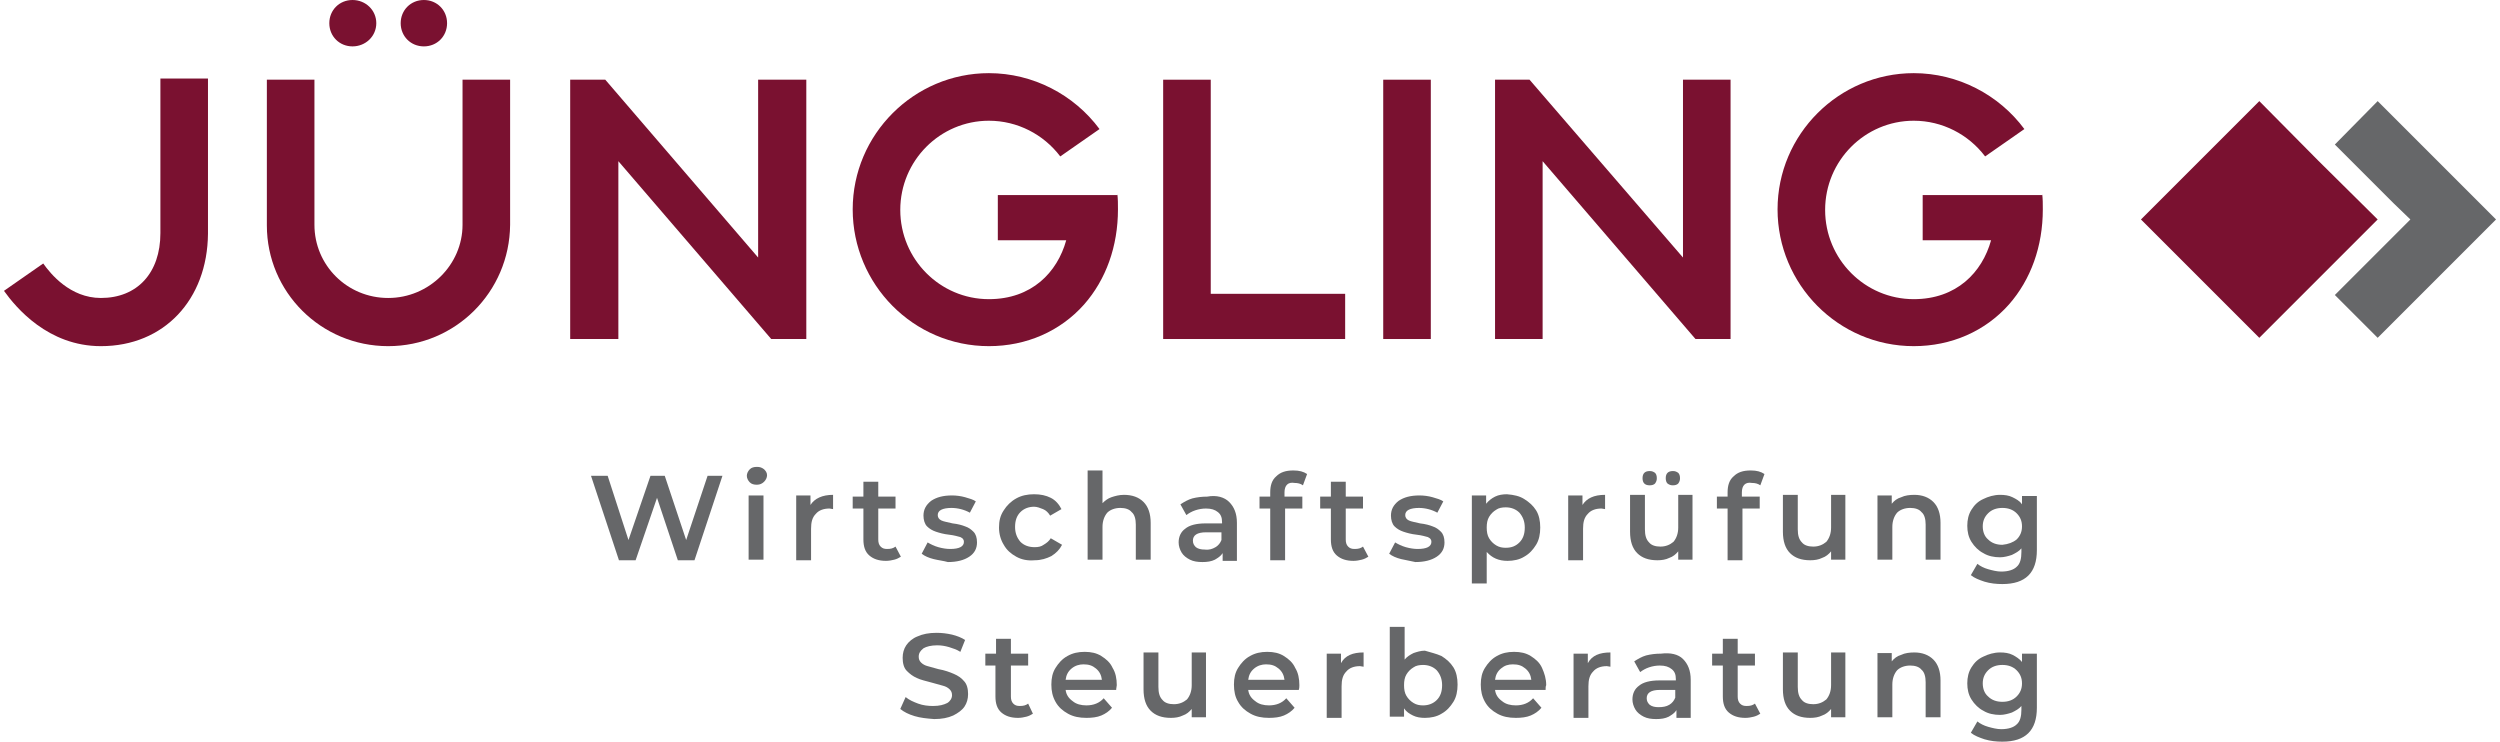 <?xml version="1.0" encoding="utf-8"?>
<svg xmlns="http://www.w3.org/2000/svg" xmlns:xlink="http://www.w3.org/1999/xlink" version="1.1" id="Ebene_1" x="0px" y="0px" viewBox="0 0 419 124.7" style="enable-background:new 0 0 419 124.7;" xml:space="preserve" width="300" height="89">
<style type="text/css">
	.st0{fill:#7A1130;}
	.st1{fill:#666769;}
</style>
<g>
	<g>
		<path class="st0" d="M16.3,58.2c-8.9,0-14.3-6.5-16.3-9.3l6.6-4.6c1.2,1.7,4.5,5.8,9.7,5.8c6.1,0,10-4.2,10-10.9V13.2h8v26.1    C34.2,50.4,26.9,58.2,16.3,58.2"/>
		<path class="st0" d="M74.5,3.9c0,2.2-1.7,3.9-3.9,3.9c-2.2,0-3.9-1.7-3.9-3.9c0-2.2,1.7-3.9,3.9-3.9C72.8,0,74.5,1.7,74.5,3.9     M62.6,3.9c0,2.2-1.8,3.9-4,3.9c-2.2,0-3.9-1.7-3.9-3.9c0-2.2,1.7-3.9,3.9-3.9C60.8,0,62.6,1.7,62.6,3.9 M64.6,58.2    c-11.3,0-20.4-9.1-20.4-20.3V13.4h8v24.4c0,6.8,5.5,12.3,12.4,12.3c6.9,0,12.5-5.6,12.5-12.3V13.4h8v24.4    C85,49.1,75.9,58.2,64.6,58.2"/>
	</g>
	<polygon class="st0" points="134.9,57 129,57 103.3,27.1 103.3,57 95.2,57 95.2,13.4 101.1,13.4 126.8,43.3 126.8,13.4 134.9,13.4     "/>
	<g>
		<path class="st0" d="M187.2,32.6c0.1,0.9,0.1,1.7,0.1,2.6c0,6.2-2,11.8-5.7,16c-4,4.5-9.7,7-16,7c-12.7,0-22.9-10.4-22.9-23    s10.3-22.9,22.9-22.9c7.4,0,14.3,3.6,18.6,9.4l-6.6,4.6c-2.8-3.7-7.2-6-12-6c-8.2,0-14.9,6.7-14.9,15s6.7,15,14.9,15    c7.2,0,11.5-4.5,13-9.9h-11.5v-7.6H187.2z"/>
	</g>
	<polygon class="st0" points="225.5,49.4 225.5,57 194.9,57 194.9,13.4 202.9,13.4 202.9,49.4  "/>
	<rect x="231.9" y="13.4" class="st0" width="8" height="43.6"/>
	<polygon class="st0" points="290.3,57 284.4,57 258.7,27.1 258.7,57 250.7,57 250.7,13.4 256.5,13.4 282.3,43.3 282.3,13.4    290.3,13.4  "/>
	<g>
		<path class="st0" d="M342.7,32.6c0.1,0.9,0.1,1.7,0.1,2.6c0,6.2-2,11.8-5.7,16c-4,4.5-9.7,7-16,7c-12.7,0-22.9-10.4-22.9-23    s10.3-22.9,22.9-22.9c7.4,0,14.3,3.6,18.6,9.4l-6.6,4.6c-2.8-3.7-7.2-6-12-6c-8.2,0-14.9,6.7-14.9,15s6.7,15,14.9,15    c7.2,0,11.5-4.5,13-9.9h-11.5v-7.6H342.7z"/>
	</g>
	<polygon class="st1" points="120.8,80 116.1,94.2 113.3,94.2 109.8,83.7 106.2,94.2 103.4,94.2 98.7,80 101.5,80 105,90.8    108.7,80 111.1,80 114.7,90.8 118.3,80  "/>
	<g>
		<path class="st1" d="M125.2,83.3h2.5v10.8h-2.5V83.3z M125.4,81.1c-0.3-0.3-0.5-0.7-0.5-1.1c0-0.4,0.2-0.8,0.5-1.1    c0.3-0.3,0.7-0.4,1.2-0.4c0.5,0,0.8,0.1,1.2,0.4c0.3,0.3,0.5,0.6,0.5,1c0,0.4-0.2,0.8-0.5,1.1c-0.3,0.3-0.7,0.5-1.2,0.5    C126.1,81.5,125.7,81.4,125.4,81.1"/>
		<path class="st1" d="M139.4,83.2v2.4c-0.2,0-0.4-0.1-0.6-0.1c-1,0-1.8,0.3-2.3,0.9c-0.6,0.6-0.8,1.4-0.8,2.5v5.3h-2.5V83.3h2.4    v1.6C136.3,83.8,137.6,83.2,139.4,83.2"/>
		<path class="st1" d="M150.8,93.6c-0.3,0.2-0.7,0.4-1.1,0.5c-0.4,0.1-0.9,0.2-1.4,0.2c-1.2,0-2.1-0.3-2.8-0.9c-0.7-0.6-1-1.5-1-2.7    v-5.2h-1.8v-2h1.8v-2.5h2.5v2.5h2.9v2h-2.9v5.2c0,0.5,0.1,0.9,0.4,1.2c0.3,0.3,0.6,0.4,1.1,0.4c0.6,0,1-0.1,1.4-0.4L150.8,93.6z"/>
		<path class="st1" d="M156.3,94c-0.8-0.2-1.5-0.5-2-0.9l1-1.9c0.5,0.3,1.1,0.6,1.8,0.8c0.7,0.2,1.4,0.3,2,0.3    c1.5,0,2.3-0.4,2.3-1.2c0-0.4-0.2-0.6-0.6-0.8c-0.4-0.1-1-0.3-1.9-0.4c-0.9-0.1-1.6-0.3-2.2-0.5c-0.6-0.2-1.1-0.5-1.5-0.9    c-0.4-0.4-0.6-1.1-0.6-1.8c0-1,0.4-1.8,1.3-2.5c0.9-0.6,2-0.9,3.5-0.9c0.7,0,1.5,0.1,2.2,0.3c0.7,0.2,1.4,0.4,1.8,0.7l-1,1.9    c-0.9-0.5-2-0.8-3.1-0.8c-0.7,0-1.3,0.1-1.7,0.3c-0.4,0.2-0.6,0.5-0.6,0.9c0,0.4,0.2,0.7,0.6,0.9c0.4,0.2,1.1,0.3,1.9,0.5    c0.9,0.1,1.6,0.3,2.1,0.5c0.6,0.2,1,0.5,1.4,0.9c0.4,0.4,0.6,1,0.6,1.8c0,1-0.4,1.8-1.3,2.4c-0.9,0.6-2.1,0.9-3.6,0.9    C158,94.3,157.1,94.2,156.3,94"/>
		<path class="st1" d="M170.2,93.6c-0.9-0.5-1.6-1.1-2.1-2c-0.5-0.8-0.8-1.8-0.8-2.9c0-1.1,0.2-2,0.8-2.9c0.5-0.8,1.2-1.5,2.1-2    s1.9-0.7,3-0.7c1.1,0,2,0.2,2.8,0.6c0.8,0.4,1.4,1.1,1.8,1.9l-1.9,1.1c-0.3-0.5-0.7-0.9-1.2-1.1c-0.5-0.2-1-0.4-1.5-0.4    c-0.9,0-1.7,0.3-2.3,0.9c-0.6,0.6-0.9,1.4-0.9,2.5c0,1,0.3,1.8,0.9,2.5c0.6,0.6,1.4,0.9,2.4,0.9c0.6,0,1.1-0.1,1.5-0.4    c0.5-0.3,0.9-0.6,1.2-1.1l1.9,1.1c-0.4,0.8-1,1.4-1.8,1.9c-0.8,0.4-1.7,0.7-2.8,0.7C172.1,94.3,171.1,94.1,170.2,93.6"/>
		<path class="st1" d="M191.6,84.4c0.8,0.8,1.2,2,1.2,3.5v6.2h-2.5v-5.9c0-0.9-0.2-1.7-0.7-2.1c-0.4-0.5-1.1-0.7-1.9-0.7    c-0.9,0-1.7,0.3-2.2,0.8c-0.5,0.6-0.8,1.4-0.8,2.4v5.5h-2.5V79.1h2.5v5.5c0.4-0.4,0.9-0.8,1.5-1c0.6-0.2,1.3-0.4,2.1-0.4    C189.7,83.2,190.8,83.6,191.6,84.4"/>
		<path class="st1" d="M203.7,92c0.5-0.3,0.8-0.7,1-1.2v-1.3h-2.6c-1.5,0-2.2,0.5-2.2,1.4c0,0.5,0.2,0.8,0.5,1.1    c0.4,0.3,0.9,0.4,1.5,0.4C202.6,92.5,203.2,92.3,203.7,92 M206,84.4c0.8,0.8,1.3,1.9,1.3,3.5v6.4h-2.4v-1.3    c-0.3,0.5-0.8,0.8-1.3,1.1c-0.6,0.3-1.3,0.4-2.1,0.4s-1.5-0.1-2.1-0.4c-0.6-0.3-1.1-0.7-1.4-1.2c-0.3-0.5-0.5-1.1-0.5-1.7    c0-1,0.4-1.8,1.1-2.3c0.7-0.6,1.9-0.9,3.4-0.9h2.8v-0.2c0-0.8-0.2-1.3-0.7-1.7c-0.5-0.4-1.1-0.6-2-0.6c-0.6,0-1.2,0.1-1.8,0.3    c-0.6,0.2-1.1,0.5-1.5,0.8l-1-1.8c0.6-0.4,1.3-0.8,2-1c0.8-0.2,1.6-0.3,2.5-0.3C203.9,83.2,205.2,83.6,206,84.4"/>
		<path class="st1" d="M215.3,82.8v0.7h3v2h-2.9v8.7h-2.5v-8.7h-1.8v-2h1.8v-0.7c0-1.2,0.3-2.1,1-2.7c0.7-0.7,1.6-1,2.9-1    c1,0,1.7,0.2,2.3,0.6l-0.7,1.9c-0.4-0.3-0.9-0.4-1.4-0.4C215.9,81,215.3,81.6,215.3,82.8"/>
		<path class="st1" d="M229.4,93.6c-0.3,0.2-0.7,0.4-1.1,0.5c-0.4,0.1-0.9,0.2-1.4,0.2c-1.2,0-2.1-0.3-2.8-0.9c-0.7-0.6-1-1.5-1-2.7    v-5.2h-1.8v-2h1.8v-2.5h2.5v2.5h2.9v2h-2.9v5.2c0,0.5,0.1,0.9,0.4,1.2c0.3,0.3,0.6,0.4,1.1,0.4c0.6,0,1-0.1,1.4-0.4L229.4,93.6z"/>
		<path class="st1" d="M234.9,94c-0.8-0.2-1.5-0.5-2-0.9l1-1.9c0.5,0.3,1.1,0.6,1.8,0.8c0.7,0.2,1.4,0.3,2,0.3    c1.5,0,2.3-0.4,2.3-1.2c0-0.4-0.2-0.6-0.6-0.8c-0.4-0.1-1-0.3-1.9-0.4c-0.9-0.1-1.6-0.3-2.2-0.5c-0.6-0.2-1.1-0.5-1.5-0.9    c-0.4-0.4-0.6-1.1-0.6-1.8c0-1,0.4-1.8,1.3-2.5c0.9-0.6,2-0.9,3.5-0.9c0.7,0,1.5,0.1,2.2,0.3c0.7,0.2,1.4,0.4,1.8,0.7l-1,1.9    c-0.9-0.5-2-0.8-3.1-0.8c-0.7,0-1.3,0.1-1.7,0.3c-0.4,0.2-0.6,0.5-0.6,0.9c0,0.4,0.2,0.7,0.6,0.9c0.4,0.2,1.1,0.3,1.9,0.5    c0.9,0.1,1.6,0.3,2.1,0.5c0.6,0.2,1,0.5,1.4,0.9c0.4,0.4,0.6,1,0.6,1.8c0,1-0.4,1.8-1.3,2.4c-0.9,0.6-2.1,0.9-3.6,0.9    C236.5,94.3,235.7,94.2,234.9,94"/>
		<path class="st1" d="M254.8,91.2c0.6-0.6,0.9-1.4,0.9-2.5c0-1-0.3-1.8-0.9-2.5c-0.6-0.6-1.4-0.9-2.3-0.9c-0.6,0-1.2,0.1-1.6,0.4    c-0.5,0.3-0.9,0.7-1.2,1.2c-0.3,0.5-0.4,1.1-0.4,1.8c0,0.7,0.1,1.3,0.4,1.8c0.3,0.5,0.7,0.9,1.2,1.2c0.5,0.3,1,0.4,1.6,0.4    C253.5,92.1,254.2,91.8,254.8,91.2 M255.6,83.9c0.8,0.5,1.5,1.1,2,1.9c0.5,0.8,0.7,1.8,0.7,2.9c0,1.1-0.2,2.1-0.7,2.9    c-0.5,0.8-1.1,1.5-2,2c-0.8,0.5-1.8,0.7-2.8,0.7c-1.5,0-2.6-0.5-3.5-1.5v5.3h-2.5V83.3h2.4v1.4c0.4-0.5,0.9-0.9,1.5-1.2    c0.6-0.3,1.3-0.4,2-0.4C253.9,83.2,254.8,83.4,255.6,83.9"/>
		<path class="st1" d="M269.2,83.2v2.4c-0.2,0-0.4-0.1-0.6-0.1c-1,0-1.8,0.3-2.3,0.9c-0.6,0.6-0.8,1.4-0.8,2.5v5.3h-2.5V83.3h2.4    v1.6C266.1,83.8,267.3,83.2,269.2,83.2"/>
		<path class="st1" d="M279.7,81.3c-0.2-0.2-0.3-0.5-0.3-0.9c0-0.4,0.1-0.7,0.3-0.9c0.2-0.2,0.5-0.3,0.9-0.3c0.4,0,0.6,0.1,0.9,0.3    c0.2,0.2,0.3,0.5,0.3,0.9c0,0.4-0.1,0.6-0.3,0.9c-0.2,0.2-0.5,0.3-0.9,0.3C280.2,81.6,280,81.5,279.7,81.3 M275.8,81.3    c-0.2-0.2-0.3-0.5-0.3-0.9c0-0.4,0.1-0.7,0.3-0.9c0.2-0.2,0.5-0.3,0.9-0.3c0.4,0,0.6,0.1,0.9,0.3c0.2,0.2,0.3,0.5,0.3,0.9    c0,0.4-0.1,0.6-0.3,0.9c-0.2,0.2-0.5,0.3-0.9,0.3C276.3,81.6,276,81.5,275.8,81.3 M283.9,83.3v10.8h-2.4v-1.4    c-0.4,0.5-0.9,0.9-1.5,1.1c-0.6,0.3-1.3,0.4-2,0.4c-1.5,0-2.6-0.4-3.4-1.2c-0.8-0.8-1.2-2-1.2-3.6v-6.2h2.5v5.8    c0,1,0.2,1.7,0.7,2.2c0.4,0.5,1.1,0.7,1.9,0.7c0.9,0,1.6-0.3,2.2-0.8c0.5-0.6,0.8-1.4,0.8-2.4v-5.5H283.9z"/>
		<path class="st1" d="M292.2,82.8v0.7h3v2h-2.9v8.7h-2.5v-8.7H288v-2h1.8v-0.7c0-1.2,0.3-2.1,1-2.7c0.7-0.7,1.6-1,2.9-1    c1,0,1.7,0.2,2.3,0.6l-0.7,1.9c-0.4-0.3-0.9-0.4-1.4-0.4C292.8,81,292.2,81.6,292.2,82.8"/>
		<path class="st1" d="M309.6,83.3v10.8h-2.4v-1.4c-0.4,0.5-0.9,0.9-1.5,1.1c-0.6,0.3-1.3,0.4-2,0.4c-1.5,0-2.6-0.4-3.4-1.2    c-0.8-0.8-1.2-2-1.2-3.6v-6.2h2.5v5.8c0,1,0.2,1.7,0.7,2.2c0.4,0.5,1.1,0.7,1.9,0.7c0.9,0,1.6-0.3,2.2-0.8    c0.5-0.6,0.8-1.4,0.8-2.4v-5.5H309.6z"/>
		<path class="st1" d="M324.4,84.4c0.8,0.8,1.2,2,1.2,3.5v6.2h-2.5v-5.9c0-0.9-0.2-1.7-0.7-2.1c-0.4-0.5-1.1-0.7-1.9-0.7    c-0.9,0-1.7,0.3-2.2,0.8c-0.5,0.6-0.8,1.4-0.8,2.4v5.5H315V83.3h2.4v1.4c0.4-0.5,0.9-0.9,1.6-1.1c0.6-0.3,1.4-0.4,2.2-0.4    C322.5,83.2,323.6,83.6,324.4,84.4"/>
		<path class="st1" d="M338.4,90.7c0.6-0.6,0.9-1.3,0.9-2.2c0-0.9-0.3-1.6-0.9-2.2c-0.6-0.6-1.4-0.9-2.4-0.9c-1,0-1.8,0.3-2.4,0.9    s-0.9,1.3-0.9,2.2c0,0.9,0.3,1.7,0.9,2.2c0.6,0.6,1.4,0.9,2.4,0.9C337,91.5,337.8,91.2,338.4,90.7 M341.8,83.3v9.2    c0,3.8-1.9,5.7-5.8,5.7c-1,0-2-0.1-3-0.4c-0.9-0.3-1.7-0.6-2.3-1.1l1.1-1.9c0.5,0.4,1.1,0.7,1.8,0.9c0.7,0.2,1.5,0.4,2.2,0.4    c1.2,0,2.1-0.3,2.6-0.8c0.6-0.5,0.8-1.4,0.8-2.5v-0.6c-0.4,0.5-1,0.8-1.6,1.1c-0.6,0.2-1.3,0.4-2,0.4c-1,0-2-0.2-2.8-0.7    c-0.8-0.4-1.5-1.1-2-1.9c-0.5-0.8-0.7-1.7-0.7-2.7c0-1,0.2-1.9,0.7-2.7c0.5-0.8,1.1-1.4,2-1.8c0.8-0.4,1.8-0.7,2.8-0.7    c0.8,0,1.5,0.1,2.1,0.4c0.6,0.3,1.2,0.6,1.6,1.2v-1.4H341.8z"/>
		<path class="st1" d="M153.1,120.4c-1-0.3-1.8-0.7-2.4-1.2l0.9-2c0.6,0.5,1.3,0.8,2.1,1.1c0.8,0.3,1.7,0.4,2.5,0.4    c1.1,0,1.8-0.2,2.4-0.5c0.5-0.3,0.8-0.8,0.8-1.3c0-0.4-0.1-0.7-0.4-1c-0.3-0.3-0.7-0.5-1.1-0.6c-0.4-0.1-1.1-0.3-1.8-0.5    c-1.1-0.3-2-0.5-2.6-0.8c-0.7-0.3-1.2-0.7-1.7-1.2c-0.5-0.5-0.7-1.3-0.7-2.2c0-0.8,0.2-1.5,0.6-2.1c0.4-0.6,1.1-1.2,1.9-1.5    c0.9-0.4,1.9-0.6,3.2-0.6c0.9,0,1.7,0.1,2.6,0.3c0.8,0.2,1.6,0.5,2.2,0.9l-0.8,2c-0.6-0.4-1.3-0.6-1.9-0.8c-0.7-0.2-1.3-0.3-2-0.3    c-1,0-1.8,0.2-2.3,0.5c-0.5,0.4-0.8,0.8-0.8,1.4c0,0.4,0.1,0.7,0.4,1c0.3,0.3,0.7,0.5,1.1,0.6c0.4,0.1,1.1,0.3,1.8,0.5    c1.1,0.2,1.9,0.5,2.6,0.8c0.7,0.3,1.3,0.7,1.7,1.2c0.5,0.5,0.7,1.3,0.7,2.2c0,0.8-0.2,1.5-0.6,2.1c-0.4,0.6-1.1,1.1-1.9,1.5    c-0.9,0.4-1.9,0.6-3.2,0.6C155.1,120.8,154.1,120.7,153.1,120.4"/>
		<path class="st1" d="M173,120c-0.3,0.2-0.7,0.4-1.1,0.5c-0.4,0.1-0.9,0.2-1.4,0.2c-1.2,0-2.1-0.3-2.8-0.9c-0.7-0.6-1-1.5-1-2.7    v-5.2H165v-2h1.8v-2.5h2.5v2.5h2.9v2h-2.9v5.2c0,0.5,0.1,0.9,0.4,1.2c0.3,0.3,0.6,0.4,1.1,0.4c0.6,0,1-0.1,1.4-0.4L173,120z"/>
		<path class="st1" d="M179.5,112.4c-0.6,0.5-0.9,1.1-1,1.9h6.1c-0.1-0.8-0.4-1.4-1-1.9c-0.6-0.5-1.2-0.7-2.1-0.7    C180.8,111.7,180.1,111.9,179.5,112.4 M187,116h-8.5c0.1,0.8,0.5,1.4,1.2,1.9c0.6,0.5,1.4,0.7,2.3,0.7c1.2,0,2.2-0.4,2.9-1.2    l1.4,1.6c-0.5,0.6-1.1,1-1.8,1.3c-0.7,0.3-1.6,0.4-2.5,0.4c-1.2,0-2.2-0.2-3.1-0.7c-0.9-0.5-1.6-1.1-2.1-2s-0.7-1.8-0.7-2.9    c0-1.1,0.2-2,0.7-2.8c0.5-0.8,1.1-1.5,2-2c0.9-0.5,1.8-0.7,2.9-0.7c1.1,0,2,0.2,2.8,0.7c0.8,0.5,1.5,1.1,1.9,2    c0.5,0.8,0.7,1.8,0.7,2.9C187.1,115.4,187,115.7,187,116"/>
		<path class="st1" d="M202.1,109.8v10.8h-2.4v-1.4c-0.4,0.5-0.9,0.9-1.5,1.1c-0.6,0.3-1.3,0.4-2,0.4c-1.5,0-2.6-0.4-3.4-1.2    c-0.8-0.8-1.2-2-1.2-3.6v-6.2h2.5v5.8c0,1,0.2,1.7,0.7,2.2c0.4,0.5,1.1,0.7,1.9,0.7c0.9,0,1.6-0.3,2.2-0.8    c0.5-0.6,0.8-1.4,0.8-2.4v-5.5H202.1z"/>
		<path class="st1" d="M210.2,112.4c-0.6,0.5-0.9,1.1-1,1.9h6.1c-0.1-0.8-0.4-1.4-1-1.9c-0.6-0.5-1.2-0.7-2.1-0.7    C211.5,111.7,210.8,111.9,210.2,112.4 M217.7,116h-8.5c0.1,0.8,0.5,1.4,1.2,1.9c0.6,0.5,1.4,0.7,2.3,0.7c1.2,0,2.2-0.4,2.9-1.2    l1.4,1.6c-0.5,0.6-1.1,1-1.8,1.3s-1.6,0.4-2.5,0.4c-1.2,0-2.2-0.2-3.1-0.7c-0.9-0.5-1.6-1.1-2.1-2c-0.5-0.8-0.7-1.8-0.7-2.9    c0-1.1,0.2-2,0.7-2.8c0.5-0.8,1.1-1.5,2-2c0.9-0.5,1.8-0.7,2.9-0.7c1.1,0,2,0.2,2.8,0.7c0.8,0.5,1.5,1.1,1.9,2    c0.5,0.8,0.7,1.8,0.7,2.9C217.8,115.4,217.8,115.7,217.7,116"/>
		<path class="st1" d="M228.6,109.7v2.4c-0.2,0-0.4-0.1-0.6-0.1c-1,0-1.8,0.3-2.3,0.9c-0.6,0.6-0.8,1.4-0.8,2.5v5.3h-2.5v-10.8h2.4    v1.6C225.5,110.2,226.8,109.7,228.6,109.7"/>
		<path class="st1" d="M240.9,117.7c0.6-0.6,0.9-1.4,0.9-2.5c0-1-0.3-1.8-0.9-2.5c-0.6-0.6-1.4-0.9-2.3-0.9c-0.6,0-1.2,0.1-1.6,0.4    c-0.5,0.3-0.9,0.7-1.2,1.2c-0.3,0.5-0.4,1.1-0.4,1.8c0,0.7,0.1,1.3,0.4,1.8c0.3,0.5,0.7,0.9,1.2,1.2c0.5,0.3,1,0.4,1.6,0.4    C239.5,118.6,240.3,118.3,240.9,117.7 M241.7,110.3c0.8,0.5,1.5,1.1,2,1.9c0.5,0.8,0.7,1.8,0.7,2.9c0,1.1-0.2,2.1-0.7,2.9    s-1.1,1.5-2,2c-0.8,0.5-1.8,0.7-2.8,0.7c-0.7,0-1.4-0.1-2-0.4c-0.6-0.3-1.1-0.6-1.5-1.2v1.4h-2.4v-15.1h2.5v5.5    c0.4-0.5,0.9-0.8,1.5-1.1c0.6-0.2,1.2-0.4,1.9-0.4C239.9,109.7,240.8,109.9,241.7,110.3"/>
		<path class="st1" d="M251.7,112.4c-0.6,0.5-0.9,1.1-1,1.9h6.1c-0.1-0.8-0.4-1.4-1-1.9c-0.6-0.5-1.2-0.7-2.1-0.7    C252.9,111.7,252.3,111.9,251.7,112.4 M259.2,116h-8.5c0.1,0.8,0.5,1.4,1.2,1.9c0.6,0.5,1.4,0.7,2.3,0.7c1.2,0,2.2-0.4,2.9-1.2    l1.4,1.6c-0.5,0.6-1.1,1-1.8,1.3s-1.6,0.4-2.5,0.4c-1.2,0-2.2-0.2-3.1-0.7c-0.9-0.5-1.6-1.1-2.1-2s-0.7-1.8-0.7-2.9    c0-1.1,0.2-2,0.7-2.8c0.5-0.8,1.1-1.5,2-2s1.8-0.7,2.9-0.7c1.1,0,2,0.2,2.8,0.7s1.5,1.1,1.9,2s0.7,1.8,0.7,2.9    C259.2,115.4,259.2,115.7,259.2,116"/>
		<path class="st1" d="M270.1,109.7v2.4c-0.2,0-0.4-0.1-0.6-0.1c-1,0-1.8,0.3-2.3,0.9c-0.6,0.6-0.8,1.4-0.8,2.5v5.3h-2.5v-10.8h2.4    v1.6C267,110.2,268.3,109.7,270.1,109.7"/>
		<path class="st1" d="M280,118.5c0.5-0.3,0.8-0.7,1-1.2V116h-2.6c-1.5,0-2.2,0.5-2.2,1.4c0,0.5,0.2,0.8,0.5,1.1    c0.4,0.3,0.9,0.4,1.5,0.4C278.9,118.9,279.5,118.8,280,118.5 M282.3,110.8c0.8,0.8,1.3,1.9,1.3,3.5v6.4h-2.4v-1.3    c-0.3,0.5-0.8,0.8-1.3,1.1c-0.6,0.3-1.3,0.4-2.1,0.4c-0.8,0-1.5-0.1-2.1-0.4c-0.6-0.3-1.1-0.7-1.4-1.2c-0.3-0.5-0.5-1.1-0.5-1.7    c0-1,0.4-1.8,1.1-2.3c0.7-0.6,1.9-0.9,3.4-0.9h2.8v-0.2c0-0.8-0.2-1.3-0.7-1.7c-0.5-0.4-1.1-0.6-2-0.6c-0.6,0-1.2,0.1-1.8,0.3    s-1.1,0.5-1.5,0.8l-1-1.8c0.6-0.4,1.3-0.8,2-1c0.8-0.2,1.6-0.3,2.5-0.3C280.2,109.7,281.5,110,282.3,110.8"/>
		<path class="st1" d="M295.3,120c-0.3,0.2-0.7,0.4-1.1,0.5c-0.4,0.1-0.9,0.2-1.4,0.2c-1.2,0-2.1-0.3-2.8-0.9c-0.7-0.6-1-1.5-1-2.7    v-5.2h-1.8v-2h1.8v-2.5h2.5v2.5h2.9v2h-2.9v5.2c0,0.5,0.1,0.9,0.4,1.2c0.3,0.3,0.6,0.4,1.1,0.4c0.6,0,1-0.1,1.4-0.4L295.3,120z"/>
		<path class="st1" d="M309.6,109.8v10.8h-2.4v-1.4c-0.4,0.5-0.9,0.9-1.5,1.1c-0.6,0.3-1.3,0.4-2,0.4c-1.5,0-2.6-0.4-3.4-1.2    c-0.8-0.8-1.2-2-1.2-3.6v-6.2h2.5v5.8c0,1,0.2,1.7,0.7,2.2c0.4,0.5,1.1,0.7,1.9,0.7c0.9,0,1.6-0.3,2.2-0.8    c0.5-0.6,0.8-1.4,0.8-2.4v-5.5H309.6z"/>
		<path class="st1" d="M324.4,110.9c0.8,0.8,1.2,2,1.2,3.5v6.2h-2.5v-5.9c0-0.9-0.2-1.7-0.7-2.1c-0.4-0.5-1.1-0.7-1.9-0.7    c-0.9,0-1.7,0.3-2.2,0.8c-0.5,0.6-0.8,1.4-0.8,2.4v5.5H315v-10.8h2.4v1.4c0.4-0.5,0.9-0.9,1.6-1.1c0.6-0.3,1.4-0.4,2.2-0.4    C322.5,109.7,323.6,110.1,324.4,110.9"/>
		<path class="st1" d="M338.4,117.1c0.6-0.6,0.9-1.3,0.9-2.2c0-0.9-0.3-1.6-0.9-2.2c-0.6-0.6-1.4-0.9-2.4-0.9c-1,0-1.8,0.3-2.4,0.9    c-0.6,0.6-0.9,1.3-0.9,2.2c0,0.9,0.3,1.7,0.9,2.2c0.6,0.6,1.4,0.9,2.4,0.9C337,118,337.8,117.7,338.4,117.1 M341.8,109.8v9.2    c0,3.8-1.9,5.7-5.8,5.7c-1,0-2-0.1-3-0.4c-0.9-0.3-1.7-0.6-2.3-1.1l1.1-1.9c0.5,0.4,1.1,0.7,1.8,0.9c0.7,0.2,1.5,0.4,2.2,0.4    c1.2,0,2.1-0.3,2.6-0.8c0.6-0.5,0.8-1.4,0.8-2.5v-0.6c-0.4,0.5-1,0.8-1.6,1.1c-0.6,0.2-1.3,0.4-2,0.4c-1,0-2-0.2-2.8-0.7    c-0.8-0.4-1.5-1.1-2-1.9c-0.5-0.8-0.7-1.7-0.7-2.7c0-1,0.2-1.9,0.7-2.7c0.5-0.8,1.1-1.4,2-1.8c0.8-0.4,1.8-0.7,2.8-0.7    c0.8,0,1.5,0.1,2.1,0.4c0.6,0.3,1.2,0.7,1.6,1.2v-1.4H341.8z"/>
	</g>
	<polygon class="st1" points="391.9,24.3 401.8,34.2 404.6,36.9 401.8,39.7 391.9,49.6 399.1,56.8 419,36.9 399.1,17  "/>
	<polygon class="st0" points="389.1,27 379.2,17 359.3,36.9 379.2,56.8 389.1,46.9 399.1,36.9  "/>
</g>
</svg>
